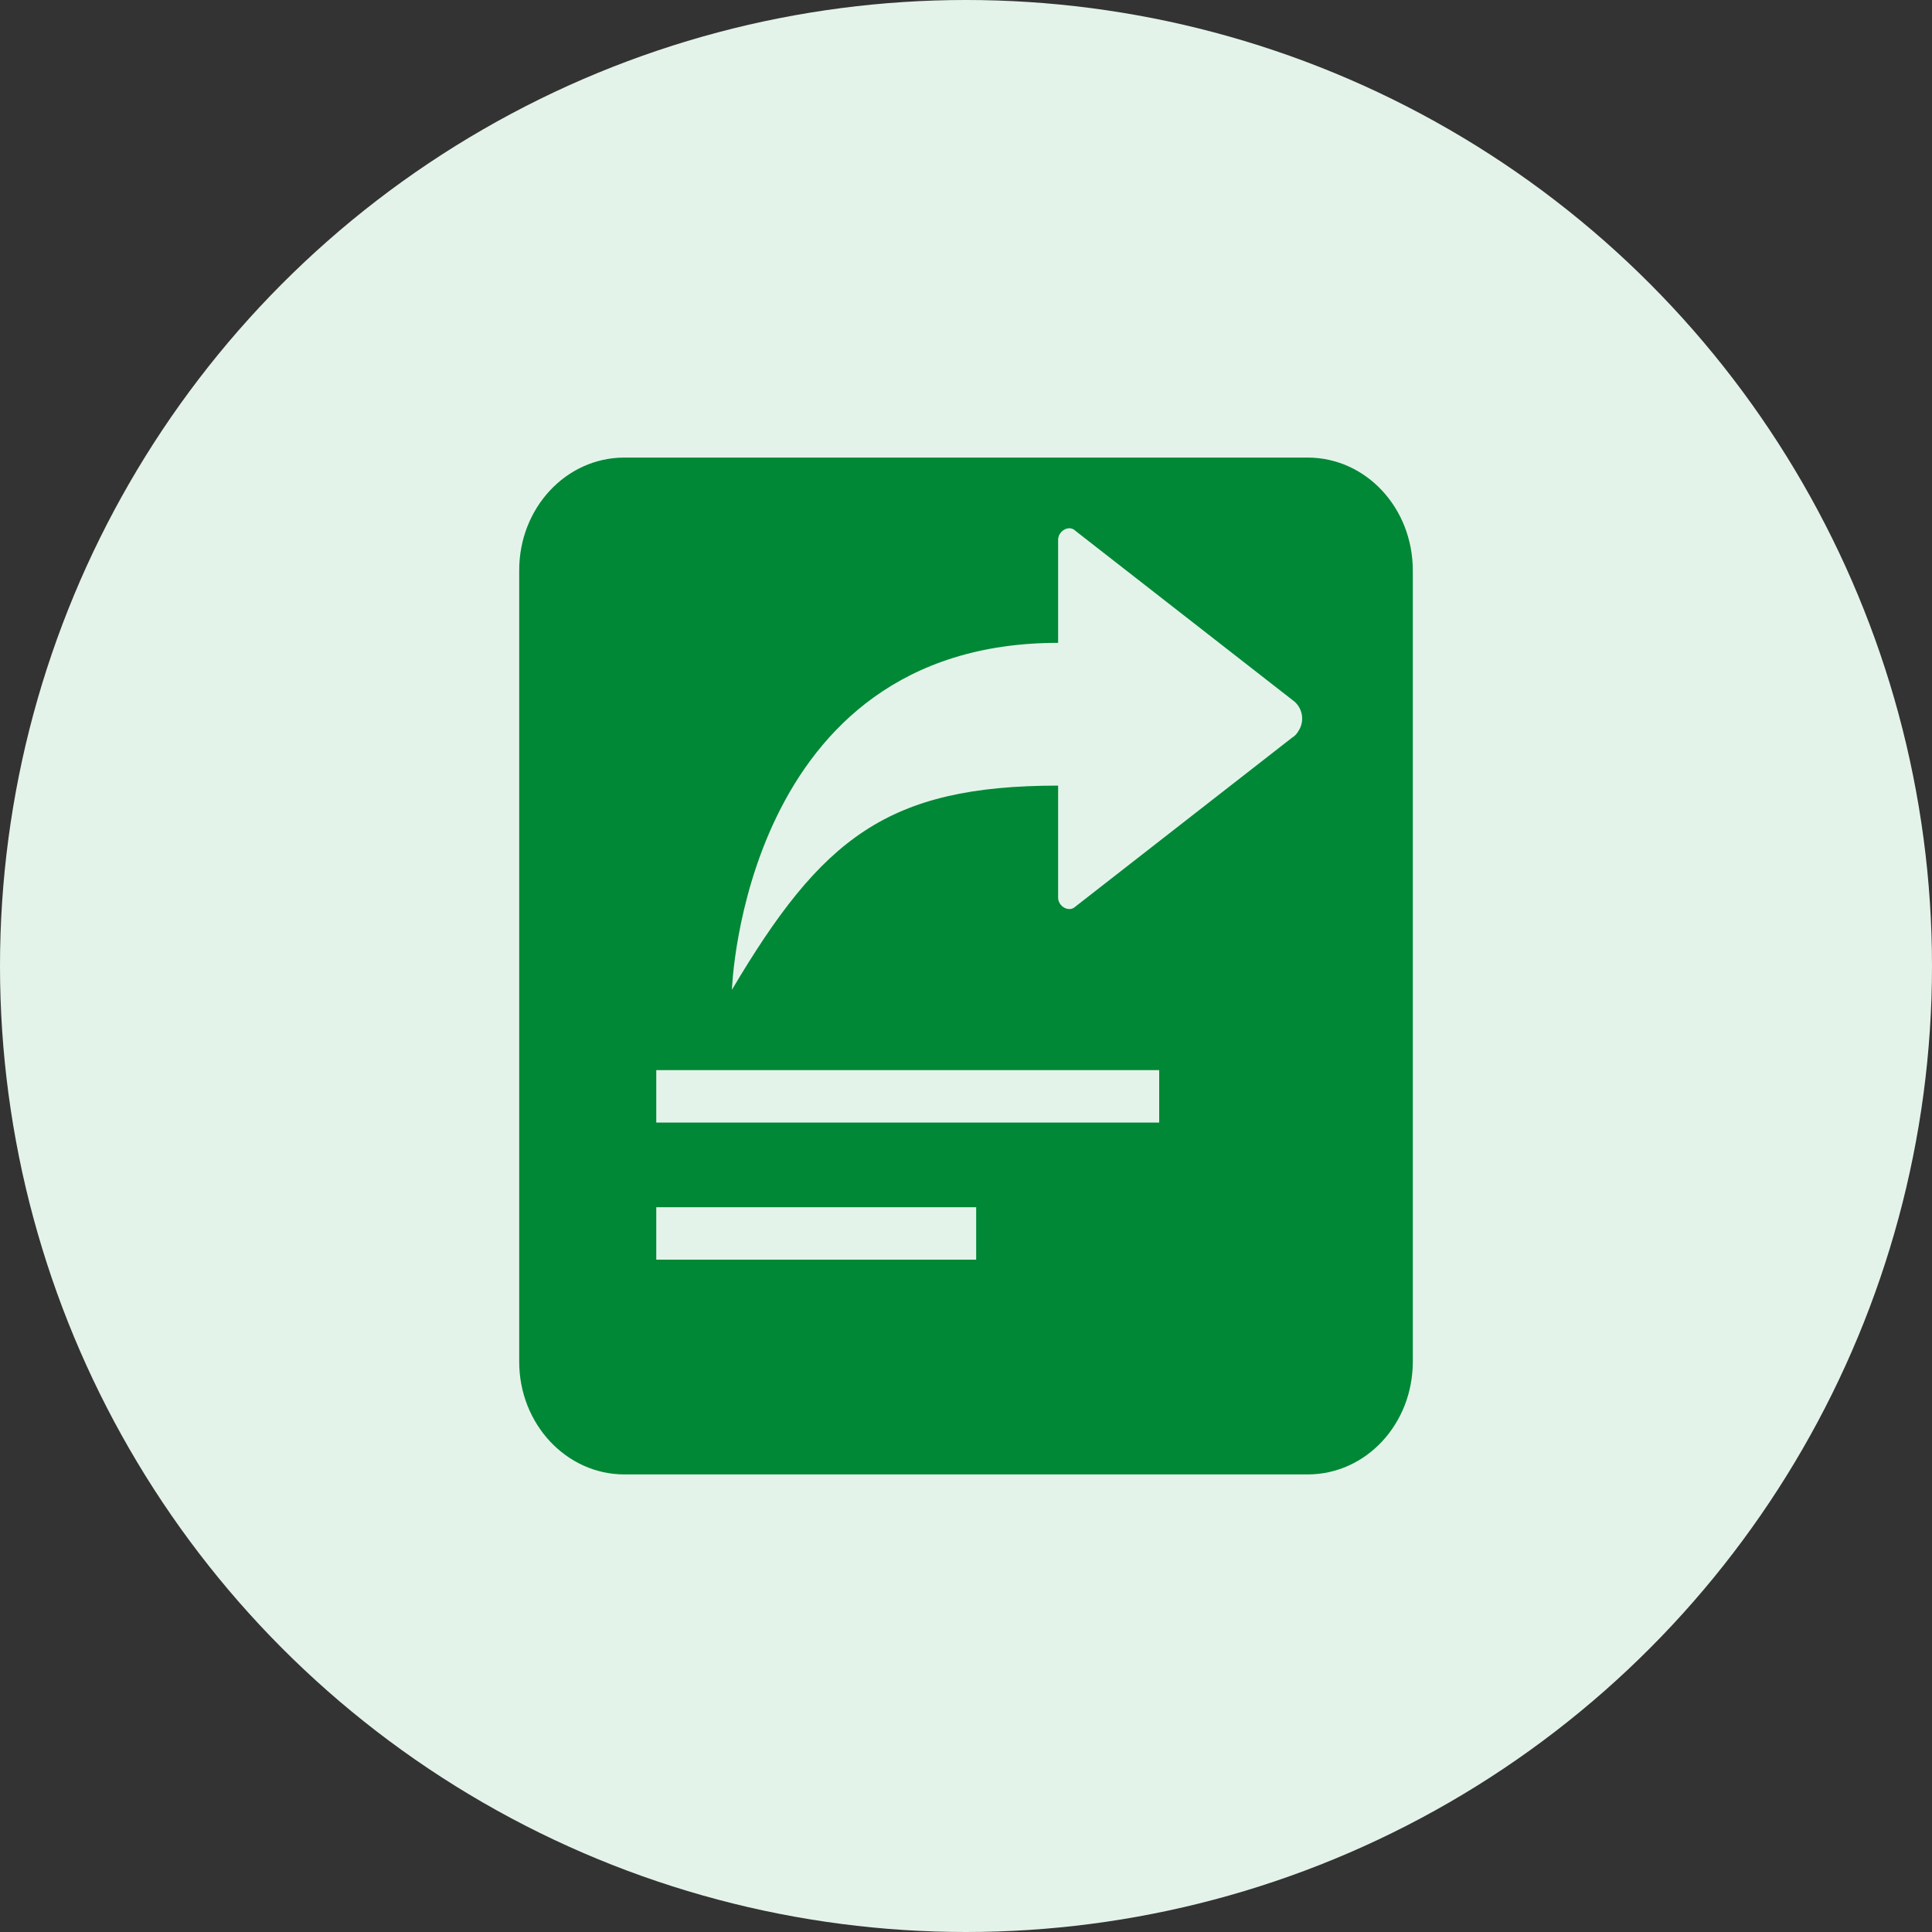 <?xml version="1.0" encoding="utf-8"?>
<!-- Generator: Adobe Illustrator 25.0.1, SVG Export Plug-In . SVG Version: 6.00 Build 0)  -->
<svg version="1.1" id="图层_1" xmlns="http://www.w3.org/2000/svg" xmlns:xlink="http://www.w3.org/1999/xlink" x="0px" y="0px"
	 viewBox="0 0 95 95" style="enable-background:new 0 0 95 95;" xml:space="preserve">
<rect x="0" y="0" width="95" height="95" fill="#333333" stroke="none"/>
<style type="text/css">
	.st0{fill:#E4F3EA;}
	.st1{fill:#008836;}
</style>
<circle class="st0" cx="47.5" cy="47.5" r="47.5"/>
<path class="st1" d="M64.3,22.5H30.7c-2.87,0-5.17,2.48-5.17,5.54v38.92c0,3.06,2.32,5.54,5.17,5.54h33.6
	c2.87,0,5.17-2.48,5.17-5.54V28.05C69.47,24.97,67.16,22.5,64.3,22.5z M48.01,61.94H32.27v-2.58h15.73V61.94z M57,55.2H32.27v-2.58
	H57V55.2z M63.55,36.26l-10.66,8.31c-0.32,0.32-0.86,0-0.86-0.43v-5.51c-8.4,0-11.63,2.59-16.04,10.04c0,0,0.54-17.06,16.04-17.06
	v-5.07c0-0.43,0.54-0.76,0.86-0.43l10.66,8.31c0.51,0.35,0.63,1.05,0.28,1.55C63.76,36.09,63.67,36.19,63.55,36.26L63.55,36.26z"/>
</svg>
